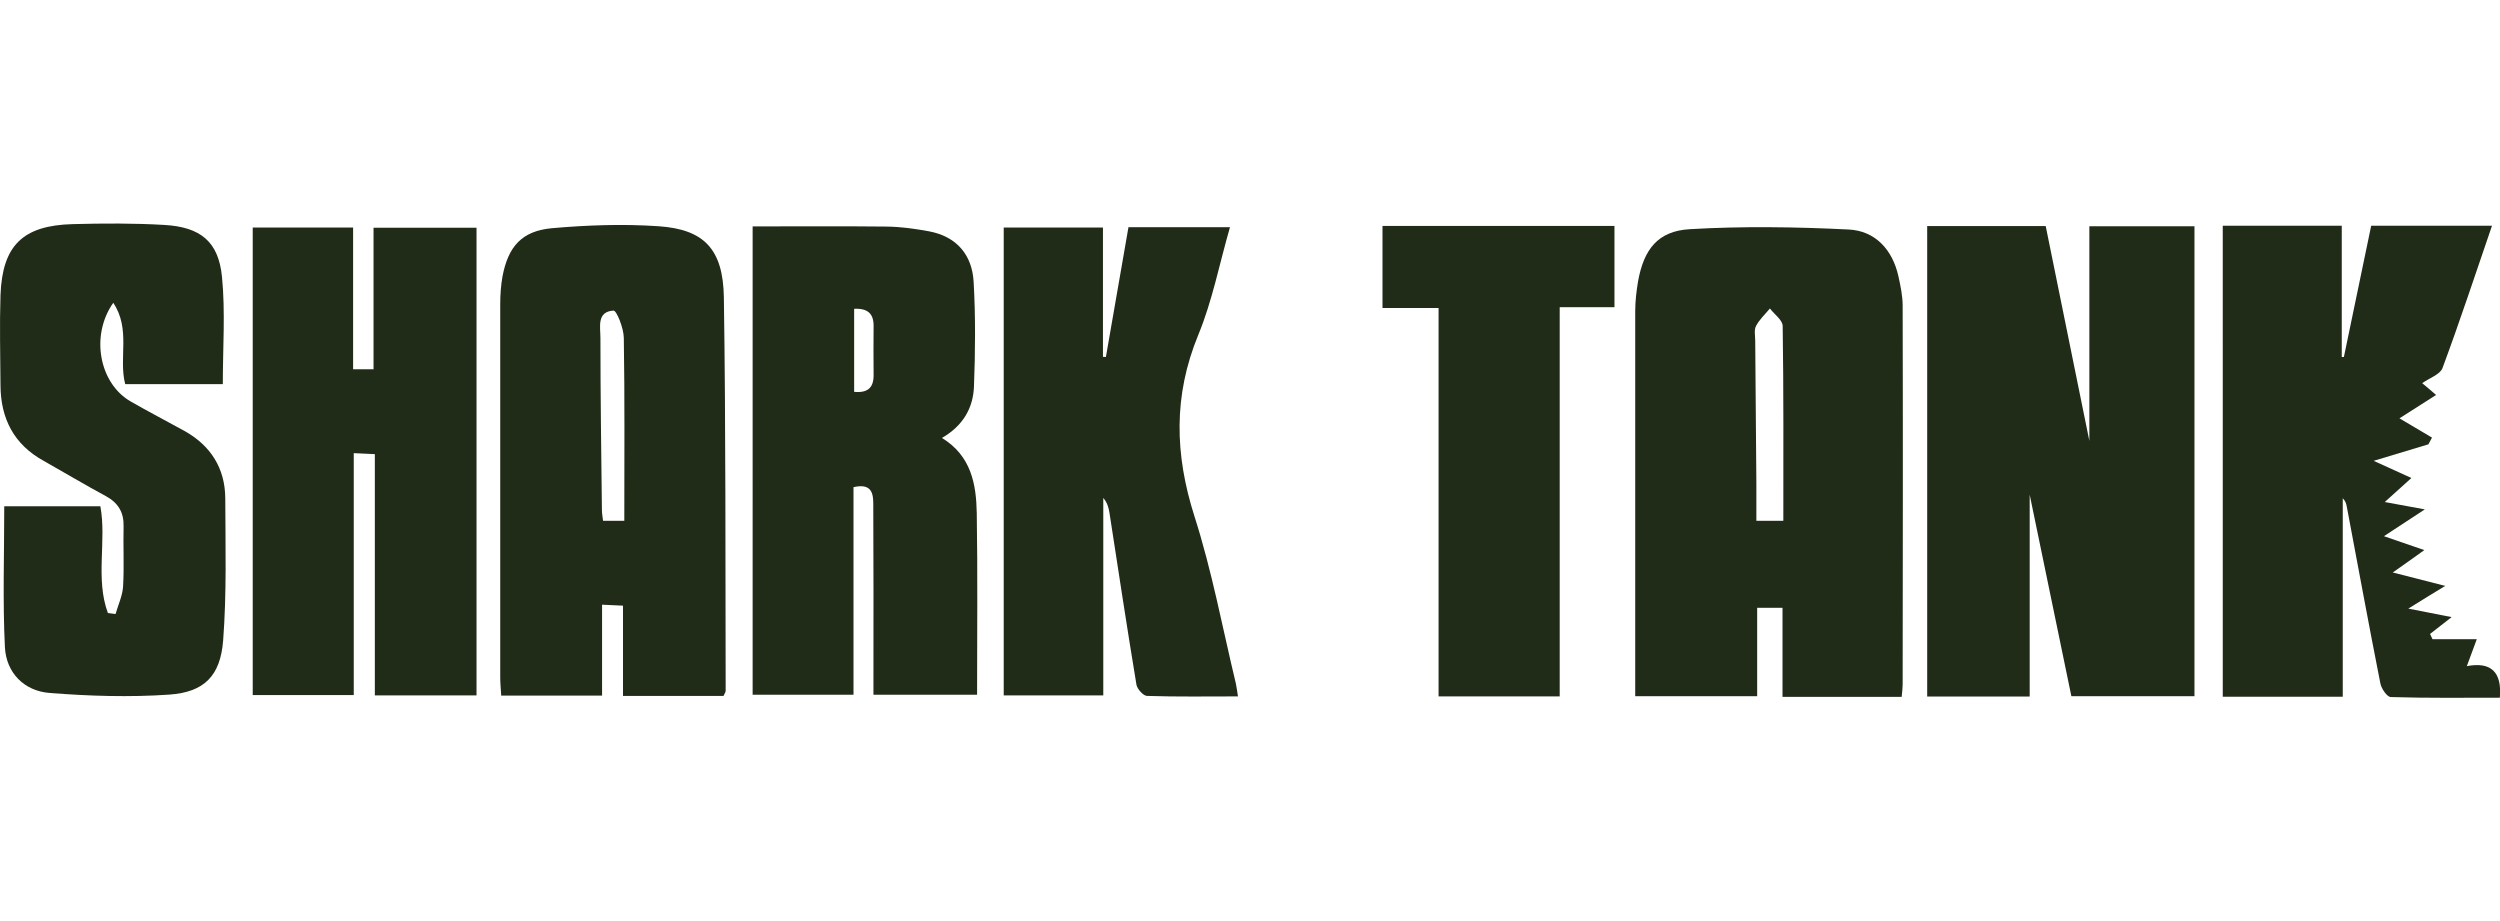 <svg viewBox="0 0 152.93 56.35" xmlns="http://www.w3.org/2000/svg" data-name="Layer 2" id="Layer_2">
  <defs>
    <style>
      .cls-1 {
        fill: #f3e1ca;
        opacity: 0;
      }

      .cls-1, .cls-2 {
        stroke-width: 0px;
      }

      .cls-2 {
        fill: #202c17;
      }
    </style>
  </defs>
  <g data-name="Layer 1" id="Layer_1-2">
    <rect height="56.35" width="152.93" class="cls-1"></rect>
    <g>
      <path d="M125.14,13.83c.88,4.33,1.76,8.66,2.67,13.14v-13.13h6.43v28.75h-7.53c-.83-4.02-1.67-8.07-2.55-12.33v12.35h-6.27V13.83h7.25Z" class="cls-2"></path>
      <path d="M116.36,42.63h-7.32v-5.45h-1.55v5.41h-7.46c0-.39,0-.79,0-1.19,0-7.45,0-14.9,0-22.35,0-.61.07-1.22.17-1.82.35-1.97,1.21-3.1,3.17-3.21,3.23-.19,6.49-.14,9.72.02,1.62.08,2.68,1.23,3.04,2.86.13.59.26,1.2.26,1.81.02,7.72.01,15.44,0,23.15,0,.22-.03.45-.06.77ZM109.09,31.85c0-3.99.02-7.95-.04-11.9,0-.37-.51-.72-.78-1.08-.29.35-.64.67-.85,1.07-.13.24-.05.6-.05.9.02,2.9.05,5.8.07,8.7,0,.75,0,1.51,0,2.32h1.64Z" class="cls-2"></path>
      <path d="M21.6,22.59h1.25v-8.66h6.3v28.61h-6.22v-14.76c-.47-.02-.82-.04-1.29-.06v14.8h-6.18V13.92h6.14v8.67Z" class="cls-2"></path>
      <path d="M44.26,42.57h-6.15v-5.52c-.48-.02-.81-.04-1.28-.06v5.56h-6.17c-.02-.38-.06-.75-.06-1.11,0-7.61,0-15.22,0-22.83,0-.57.04-1.15.14-1.71.35-1.82,1.18-2.77,3.02-2.94,2.16-.19,4.36-.27,6.53-.12,2.78.19,3.94,1.4,3.99,4.34.12,8.02.09,16.05.11,24.08,0,.07-.05.14-.13.31ZM38.19,31.86c0-3.81.03-7.5-.03-11.18,0-.59-.44-1.69-.63-1.68-1.04.06-.8,1.01-.8,1.67,0,3.5.05,7,.09,10.5,0,.22.04.44.07.69h1.31Z" class="cls-2"></path>
      <path d="M46.04,13.85c2.75,0,5.46-.02,8.17.01.87.01,1.75.13,2.62.29,1.7.32,2.64,1.45,2.73,3.1.12,2.12.1,4.26.02,6.39-.05,1.31-.66,2.4-1.96,3.15,1.79,1.09,2.1,2.83,2.13,4.6.06,3.67.02,7.34.02,11.11h-6.34c0-.41,0-.81,0-1.22,0-3.4.01-6.81-.01-10.21,0-.69.06-1.56-1.21-1.27v12.7h-6.17V13.85ZM52.25,18.89v5.08c.84.08,1.2-.26,1.19-1.04-.01-.99-.01-1.98,0-2.97.01-.77-.35-1.11-1.2-1.07Z" class="cls-2"></path>
      <path d="M135.95,13.81h7.3v8.03s.09,0,.13,0c.55-2.66,1.11-5.33,1.67-8.03h7.39c-1.02,2.97-1.97,5.86-3.03,8.71-.15.39-.79.6-1.24.92.23.19.47.39.85.72-.69.44-1.27.81-2.24,1.43.75.44,1.37.81,1.99,1.18-.07.14-.15.27-.22.41-1.04.31-2.07.62-3.35,1.01.87.4,1.53.69,2.31,1.05-.54.48-1,.91-1.63,1.47.87.16,1.55.28,2.45.45-.9.59-1.61,1.06-2.5,1.64.85.29,1.55.54,2.47.85-.67.48-1.2.86-1.93,1.37,1.15.29,2.11.54,3.21.82-.76.46-1.39.85-2.26,1.39,1.01.2,1.76.34,2.65.52-.51.4-.92.72-1.32,1.03.05.11.1.21.15.32h2.71c-.24.64-.4,1.08-.61,1.65,1.45-.28,2.16.33,2.02,1.93-2.19,0-4.43.03-6.67-.04-.23,0-.58-.52-.64-.84-.71-3.59-1.37-7.19-2.05-10.79-.03-.18-.08-.36-.25-.53v12.14h-7.34V13.81Z" class="cls-2"></path>
      <path d="M61.4,13.92h6.07v7.91c.06,0,.12,0,.18.01.46-2.64.92-5.28,1.38-7.94h6.21c-.65,2.25-1.08,4.51-1.94,6.59-1.53,3.72-1.44,7.31-.23,11.1,1.07,3.34,1.71,6.81,2.53,10.22.05.21.07.44.13.79-1.9,0-3.73.03-5.56-.03-.23,0-.6-.42-.65-.68-.58-3.5-1.11-7.01-1.65-10.51-.05-.32-.13-.63-.38-.92v12.08h-6.09V13.92Z" class="cls-2"></path>
      <path d="M6.93,18.52c-1.42,2.02-.85,4.93,1.05,6.03,1.09.63,2.22,1.21,3.32,1.82,1.6.9,2.47,2.29,2.48,4.11.01,2.9.09,5.81-.13,8.7-.17,2.17-1.16,3.16-3.29,3.31-2.43.17-4.89.09-7.32-.1-1.57-.12-2.66-1.24-2.74-2.8-.14-2.84-.04-5.7-.04-8.62h5.88c.39,2.13-.32,4.42.46,6.53.16.02.31.04.47.06.16-.57.43-1.13.46-1.7.07-1.22,0-2.45.03-3.67.02-.86-.34-1.44-1.1-1.85-1.28-.69-2.53-1.44-3.79-2.15C.85,27.19.04,25.6.03,23.57c-.01-1.84-.06-3.67,0-5.51.11-3.04,1.36-4.27,4.42-4.35,1.87-.05,3.75-.06,5.61.05,2.21.13,3.31,1.02,3.52,3.18.21,2.14.05,4.32.05,6.56h-5.97c-.42-1.59.36-3.36-.74-4.99Z" class="cls-2"></path>
      <path d="M88.01,18.84h-3.44v-5.02h14.19v4.97h-3.35v23.81h-7.41v-23.75Z" class="cls-2"></path>
    </g>
  </g>
</svg>